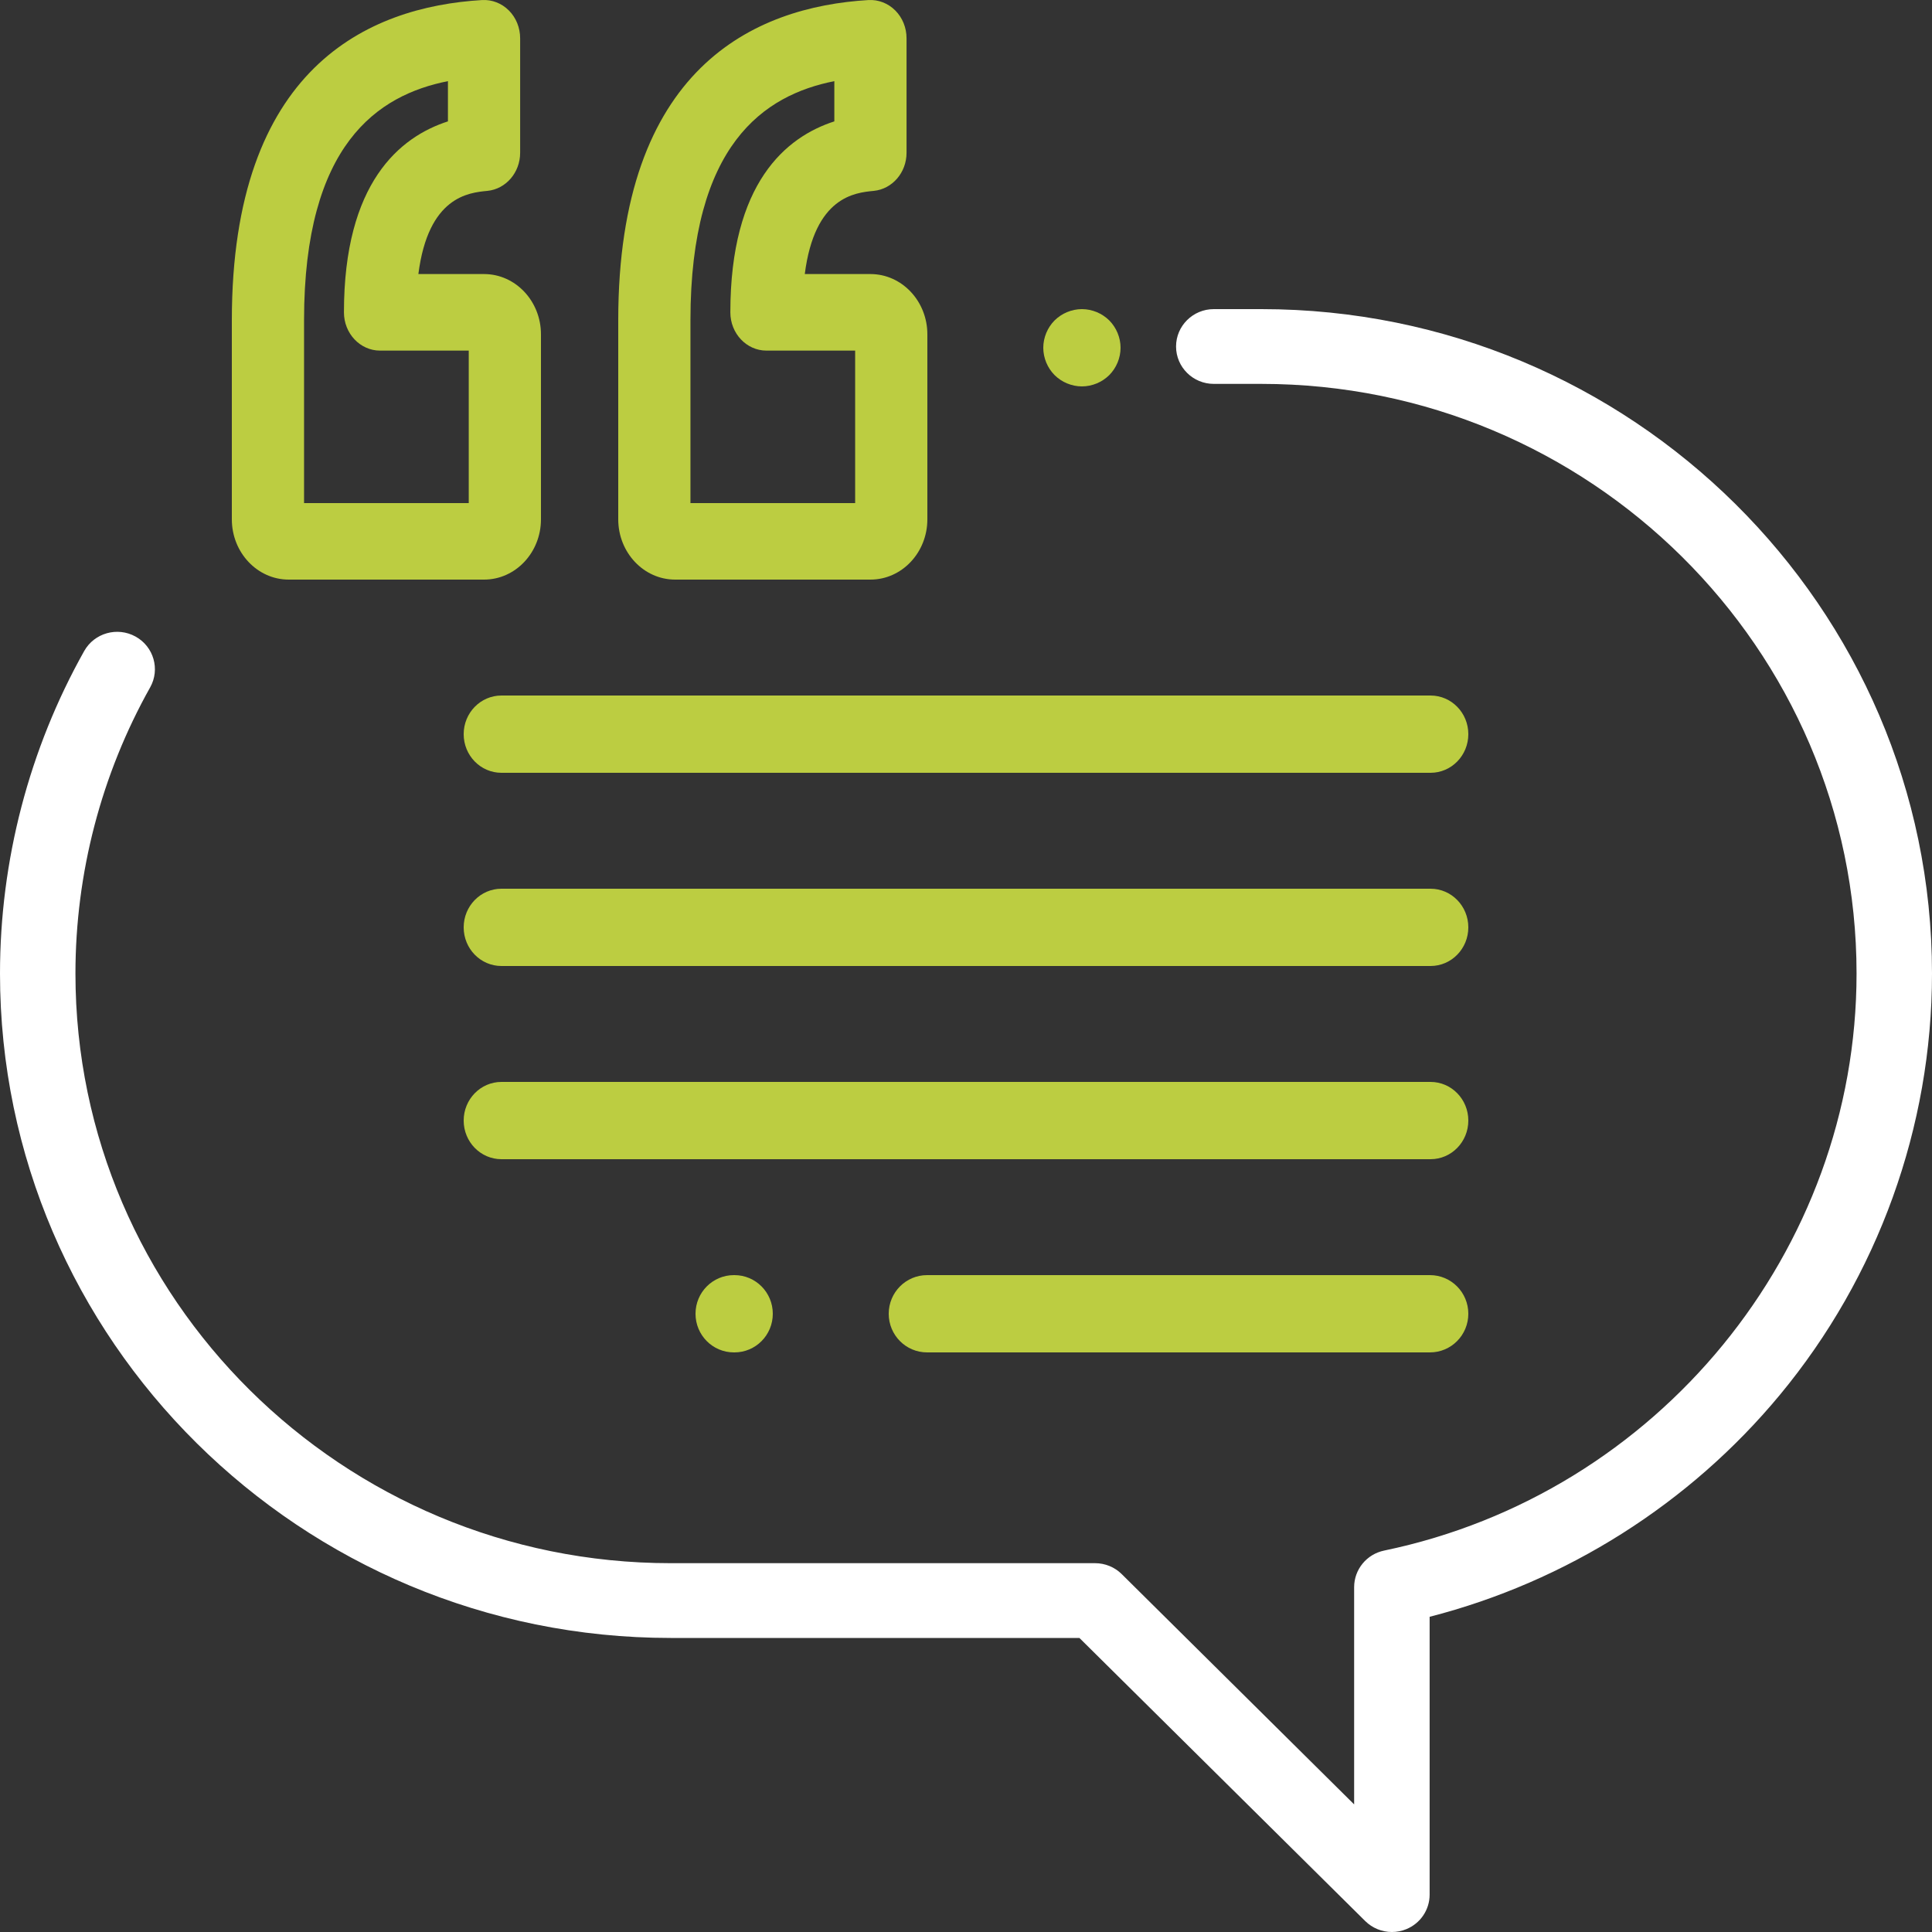 <?xml version="1.0" encoding="UTF-8"?>
<svg width="40px" height="40px" viewBox="0 0 40 40" version="1.1" xmlns="http://www.w3.org/2000/svg" xmlns:xlink="http://www.w3.org/1999/xlink">
    <rect x="0" y="0" width="40" height="40" fill="#333333" stroke="none"/>
    <title>Referentie</title>
    <g id="Page-1" stroke="none" stroke-width="1" fill="none" fill-rule="evenodd">
        <g id="Home" transform="translate(-1550, -2729)" fill-rule="nonzero">
            <g id="Group-6" transform="translate(943, 2563)">
                <g id="Referentie" transform="translate(607, 166)">
                    <path d="M10.022,5.674 L8.662,5.674 C8.867,4.069 9.704,3.989 10.09,3.952 C10.475,3.914 10.769,3.572 10.769,3.163 L10.769,0.792 C10.769,0.574 10.685,0.366 10.535,0.216 C10.386,0.067 10.185,-0.011 9.98,0.001 C7.617,0.142 4.8,1.406 4.8,6.63 L4.8,10.752 C4.8,11.44 5.328,12 5.978,12 L10.022,12 C10.672,12 11.2,11.44 11.2,10.752 L11.2,6.922 C11.2,6.234 10.672,5.674 10.022,5.674 Z M9.705,10.416 L6.295,10.416 L6.295,6.63 C6.295,2.985 7.825,1.967 9.274,1.68 L9.274,2.513 C8.273,2.835 7.121,3.789 7.121,6.467 C7.121,6.904 7.456,7.259 7.869,7.259 L9.705,7.259 L9.705,10.416 Z" id="Shape" fill="#BCCD41"></path>
                    <path d="M18.022,5.674 L16.662,5.674 C16.867,4.069 17.704,3.989 18.09,3.952 C18.475,3.914 18.769,3.572 18.769,3.163 L18.769,0.792 C18.769,0.574 18.685,0.366 18.535,0.216 C18.386,0.067 18.185,-0.011 17.98,0.001 C15.617,0.142 12.8,1.406 12.8,6.63 L12.8,10.752 C12.8,11.44 13.328,12 13.978,12 L18.022,12 C18.672,12 19.2,11.44 19.2,10.752 L19.2,6.922 C19.2,6.234 18.672,5.674 18.022,5.674 Z M17.705,10.416 L14.295,10.416 L14.295,6.63 C14.295,2.985 15.825,1.967 17.274,1.68 L17.274,2.513 C16.273,2.835 15.121,3.789 15.121,6.467 C15.121,6.904 15.456,7.259 15.869,7.259 L17.705,7.259 L17.705,10.416 Z" id="Shape" fill="#BCCD41"></path>
                    <path d="M22.966,6.634 C22.817,6.486 22.61,6.4 22.4,6.4 C22.19,6.4 21.983,6.486 21.834,6.634 C21.686,6.783 21.6,6.99 21.6,7.2 C21.6,7.41 21.686,7.617 21.834,7.766 C21.983,7.914 22.19,8 22.4,8 C22.61,8 22.817,7.914 22.966,7.766 C23.114,7.617 23.2,7.41 23.2,7.2 C23.2,6.99 23.114,6.783 22.966,6.634 Z" id="Path" fill="#BCCD41"></path>
                    <path d="M26.115,6.4 L25.13,6.4 C24.699,6.4 24.349,6.747 24.349,7.174 C24.349,7.601 24.699,7.948 25.13,7.948 L26.115,7.948 C32.909,7.948 38.438,13.424 38.438,20.156 C38.438,25.901 34.324,30.926 28.657,32.103 C28.295,32.178 28.036,32.494 28.036,32.861 L28.036,37.358 L23.224,32.59 C23.078,32.445 22.879,32.364 22.672,32.364 L13.885,32.364 C7.091,32.364 1.562,26.887 1.562,20.156 C1.562,18.081 2.097,16.033 3.109,14.231 C3.318,13.858 3.183,13.387 2.806,13.179 C2.429,12.971 1.953,13.105 1.743,13.479 C0.603,15.51 0,17.818 0,20.156 C0,27.741 6.229,33.912 13.885,33.912 L22.348,33.912 L28.265,39.773 C28.415,39.921 28.614,40 28.818,40 C28.918,40 29.02,39.981 29.117,39.941 C29.409,39.821 29.599,39.539 29.599,39.226 L29.599,33.474 C32.426,32.748 34.982,31.134 36.849,28.881 C38.881,26.431 40,23.332 40,20.156 C40,12.571 33.771,6.4 26.115,6.4 Z" id="Path" fill="#FFFFFF"></path>
                    <path d="M29.618,14.4 L10.382,14.4 C9.95,14.4 9.6,14.758 9.6,15.2 C9.6,15.642 9.95,16 10.382,16 L29.618,16 C30.05,16 30.4,15.642 30.4,15.2 C30.4,14.758 30.05,14.4 29.618,14.4 Z" id="Path" fill="#BCCD41"></path>
                    <path d="M29.618,18.4 L10.382,18.4 C9.95,18.4 9.6,18.758 9.6,19.2 C9.6,19.642 9.95,20 10.382,20 L29.618,20 C30.05,20 30.4,19.642 30.4,19.2 C30.4,18.758 30.05,18.4 29.618,18.4 Z" id="Path" fill="#BCCD41"></path>
                    <path d="M29.618,22.4 L10.382,22.4 C9.95,22.4 9.6,22.758 9.6,23.2 C9.6,23.642 9.95,24 10.382,24 L29.618,24 C30.05,24 30.4,23.642 30.4,23.2 C30.4,22.758 30.05,22.4 29.618,22.4 Z" id="Path" fill="#BCCD41"></path>
                    <path d="M29.606,26.4 L19.194,26.4 C18.755,26.4 18.4,26.758 18.4,27.2 C18.4,27.642 18.755,28 19.194,28 L29.606,28 C30.045,28 30.4,27.642 30.4,27.2 C30.4,26.758 30.045,26.4 29.606,26.4 Z" id="Path" fill="#BCCD41"></path>
                    <path d="M15.206,26.4 L15.194,26.4 C14.755,26.4 14.4,26.758 14.4,27.2 C14.4,27.642 14.755,28 15.194,28 L15.206,28 C15.645,28 16,27.642 16,27.2 C16,26.758 15.645,26.4 15.206,26.4 Z" id="Path" fill="#BCCD41"></path>
                </g>
            </g>
        </g>
    </g>
</svg>